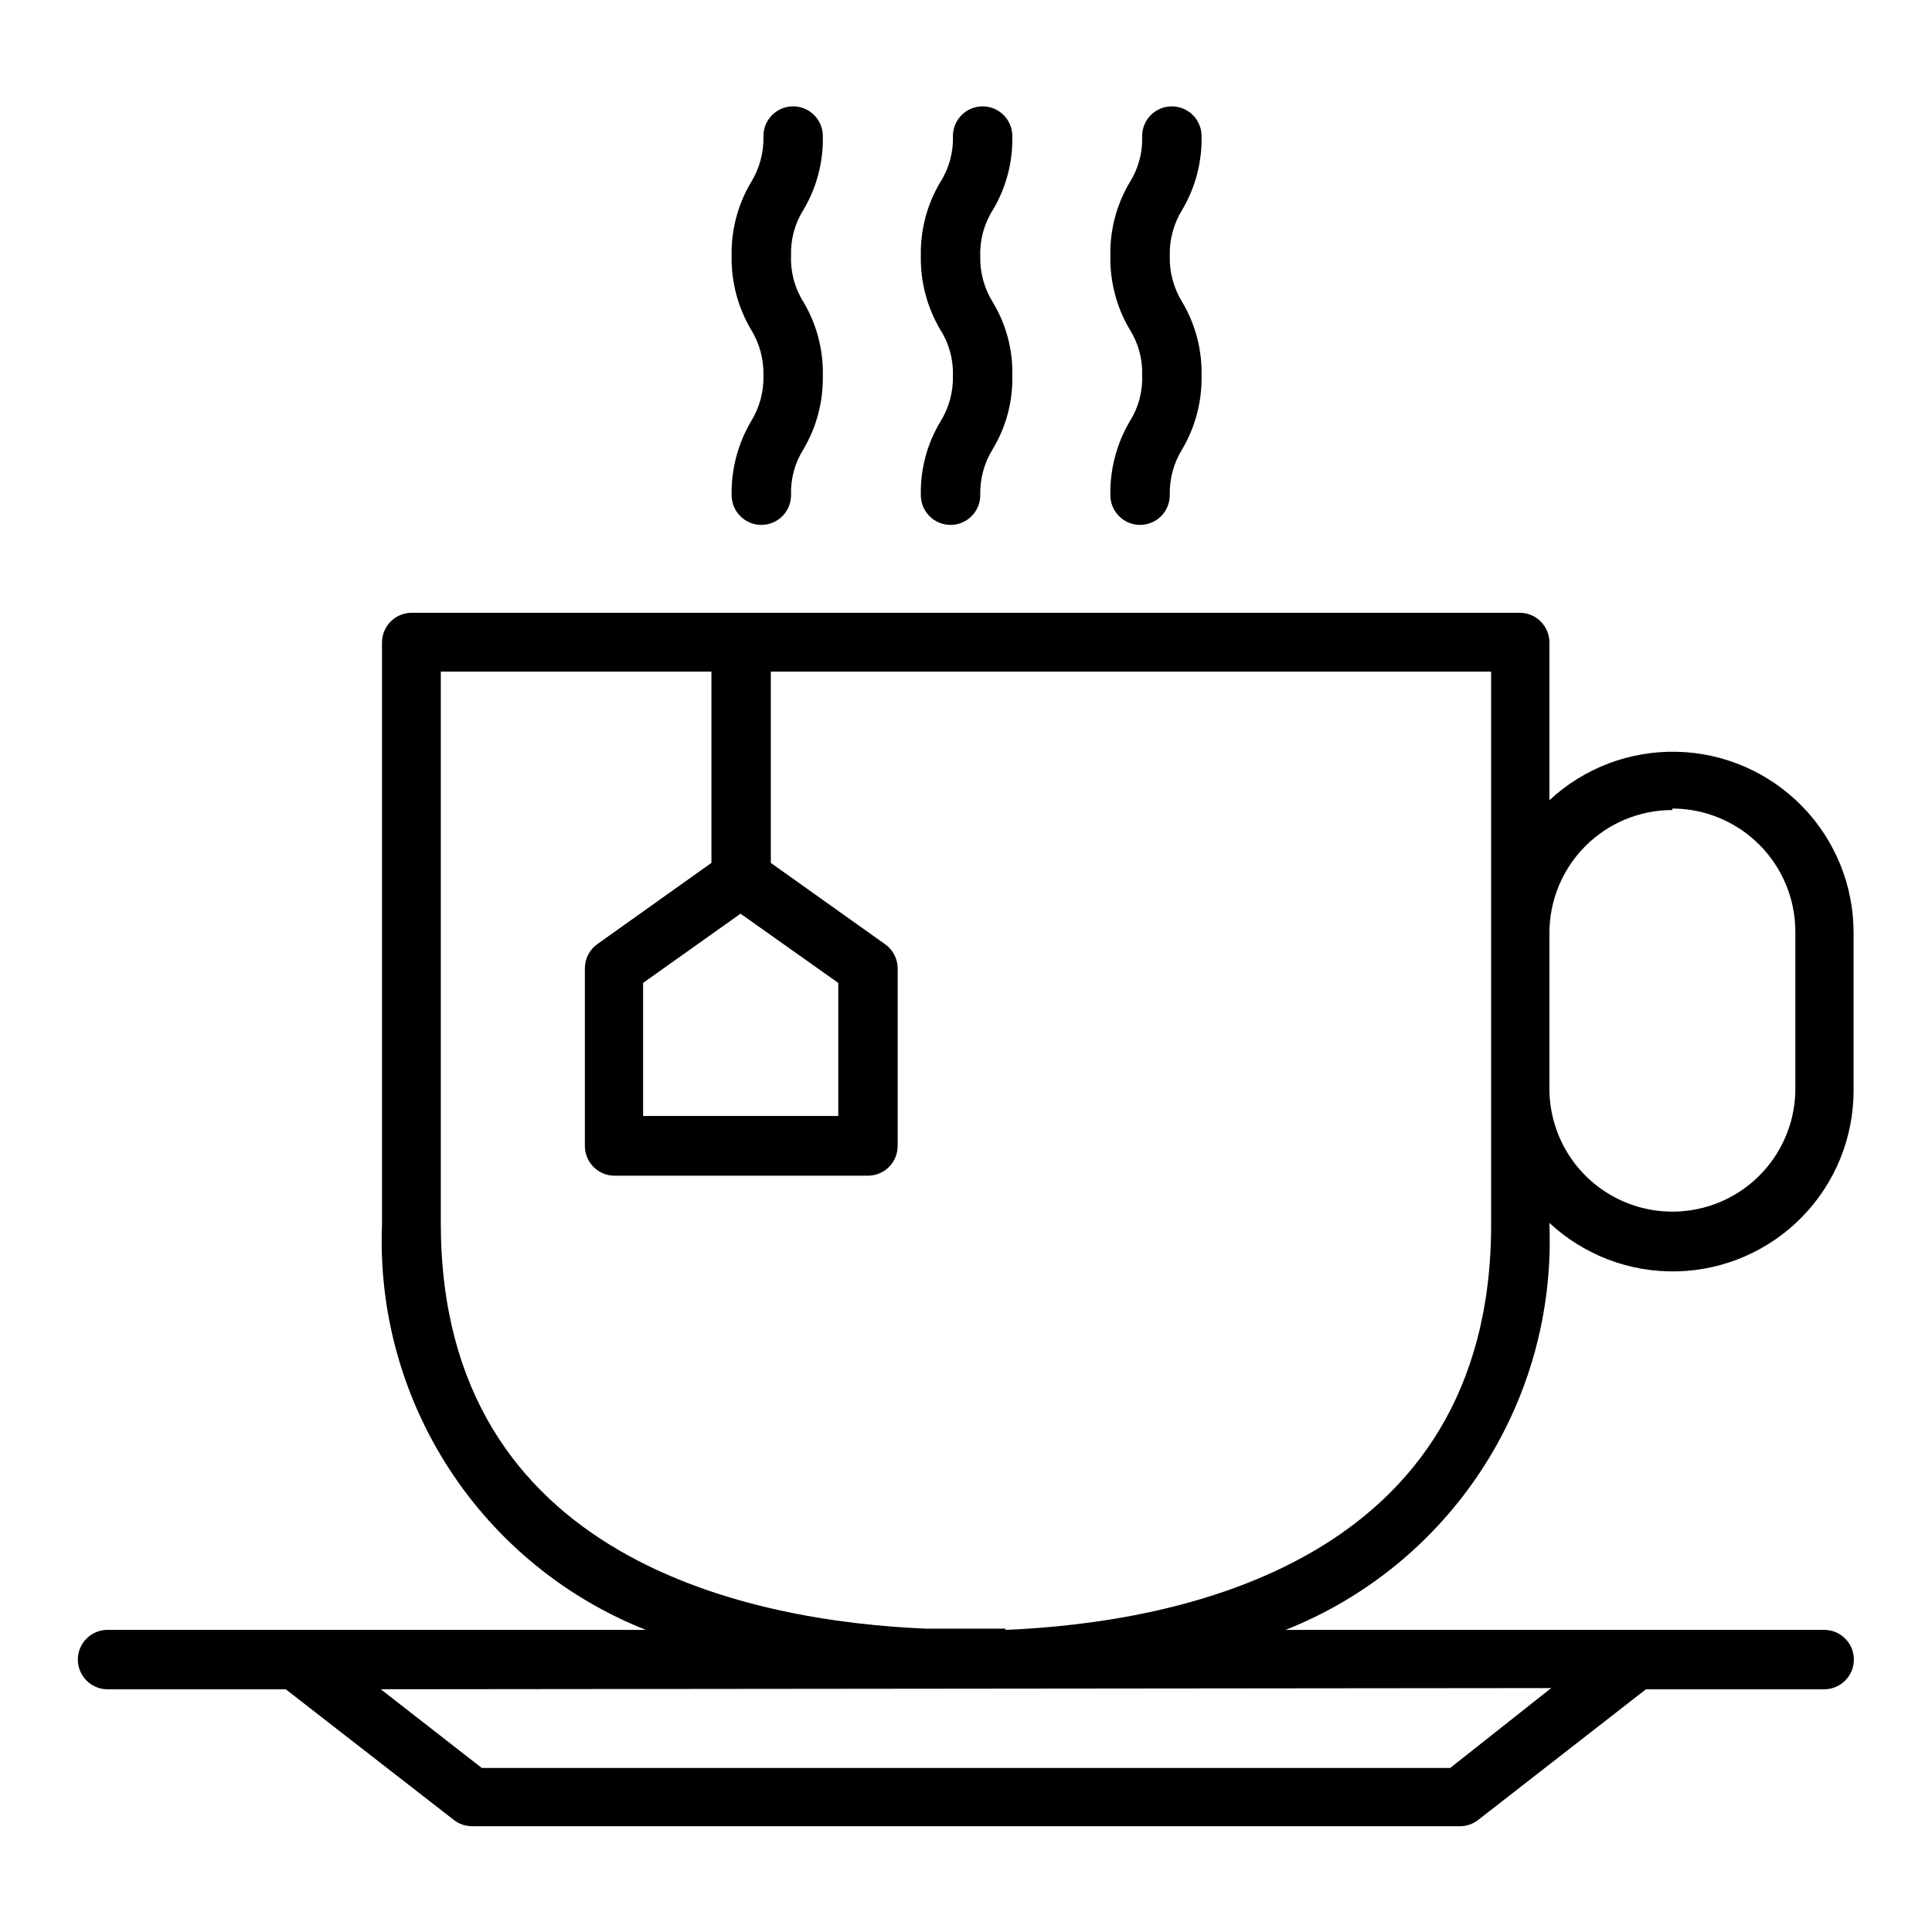 <?xml version="1.0" encoding="UTF-8"?>
<!-- Uploaded to: ICON Repo, www.svgrepo.com, Generator: ICON Repo Mixer Tools -->
<svg fill="#000000" width="800px" height="800px" version="1.1" viewBox="144 144 512 512" xmlns="http://www.w3.org/2000/svg">
 <g>
  <path d="m388.03 275.23c0 4.348 3.527 7.871 7.875 7.871s7.871-3.523 7.871-7.871c-0.113-4.301 1.035-8.543 3.305-12.203 3.555-5.879 5.356-12.652 5.195-19.52 0.164-6.848-1.641-13.594-5.195-19.445-2.277-3.68-3.43-7.953-3.305-12.281-0.129-4.312 1.051-8.566 3.383-12.199 3.496-5.902 5.269-12.668 5.117-19.523 0-4.348-3.523-7.871-7.871-7.871s-7.871 3.523-7.871 7.871c0.137 4.34-1.043 8.621-3.387 12.281-3.484 5.875-5.258 12.609-5.117 19.441-0.133 6.856 1.637 13.617 5.117 19.523 2.336 3.633 3.516 7.887 3.387 12.203 0.121 4.301-1.027 8.547-3.305 12.199-3.543 5.887-5.344 12.656-5.199 19.523z"/>
  <path d="m337.89 275.23c0 4.348 3.527 7.871 7.875 7.871 4.348 0 7.871-3.523 7.871-7.871-0.152-4.309 1-8.559 3.305-12.203 3.484-5.906 5.254-12.664 5.117-19.52 0.145-6.832-1.629-13.57-5.117-19.445-2.316-3.664-3.469-7.945-3.305-12.281-0.152-4.305 1-8.559 3.305-12.199 3.496-5.902 5.266-12.668 5.117-19.523 0-4.348-3.523-7.871-7.871-7.871s-7.871 3.523-7.871 7.871c0.121 4.328-1.027 8.598-3.309 12.281-3.484 5.875-5.258 12.609-5.117 19.441-0.137 6.856 1.637 13.617 5.117 19.523 2.269 3.656 3.422 7.898 3.309 12.203 0.121 4.301-1.027 8.547-3.309 12.199-3.469 5.914-5.238 12.668-5.117 19.523z"/>
  <path d="m438.26 275.23c0 4.348 3.523 7.871 7.871 7.871s7.871-3.523 7.871-7.871c-0.113-4.301 1.035-8.543 3.309-12.203 3.481-5.906 5.25-12.664 5.113-19.52 0.145-6.832-1.629-13.57-5.113-19.445-2.281-3.68-3.434-7.953-3.309-12.281-0.113-4.301 1.035-8.543 3.309-12.199 3.492-5.902 5.266-12.668 5.113-19.523 0-4.348-3.523-7.871-7.871-7.871-4.348 0-7.871 3.523-7.871 7.871 0.16 4.332-0.992 8.613-3.305 12.281-3.488 5.875-5.262 12.609-5.117 19.441-0.137 6.856 1.633 13.617 5.117 19.523 2.305 3.641 3.457 7.894 3.305 12.203 0.16 4.309-0.992 8.562-3.305 12.199-3.473 5.914-5.242 12.668-5.117 19.523z"/>
  <path d="m554.61 468.48v-0.395c9.168 8.539 21.316 13.148 33.844 12.84 12.523-0.305 24.43-5.504 33.172-14.48 8.742-8.977 13.621-21.016 13.594-33.547v-41.641c0.027-12.531-4.852-24.57-13.594-33.547-8.742-8.977-20.648-14.176-33.172-14.48-12.527-0.309-24.676 4.301-33.844 12.84v-41.801c0-2.09-0.828-4.09-2.305-5.566-1.477-1.477-3.481-2.309-5.566-2.309h-293.63c-4.348 0-7.871 3.527-7.871 7.875v154.21c-0.914 22.945 5.32 45.609 17.844 64.859 12.52 19.246 30.711 34.133 52.059 42.594h-142.64c-4.348 0-7.871 3.523-7.871 7.871s3.523 7.875 7.871 7.875h47.23l44.555 34.637h0.004c1.352 1.051 3.012 1.629 4.723 1.652h261.98c1.715-0.023 3.371-0.602 4.723-1.652l44.477-34.637h47.234c4.348 0 7.871-3.527 7.871-7.875s-3.523-7.871-7.871-7.871h-142.72c21.348-8.461 39.539-23.348 52.059-42.594 12.523-19.25 18.758-41.914 17.844-64.859zm32.59-110.21c8.637 0.02 16.914 3.461 23.023 9.566 6.106 6.109 9.547 14.387 9.566 23.023v41.645c0 11.641-6.211 22.402-16.293 28.223-10.086 5.82-22.508 5.82-32.594 0-10.082-5.82-16.293-16.582-16.293-28.223v-41.25c0-8.645 3.434-16.934 9.547-23.047 6.109-6.109 14.398-9.543 23.043-9.543zm-246.95 27.867 25.898 18.344v35.266h-51.719v-35.27zm214.83 205.22-26.766 21.176h-256.63l-26.766-20.859zm-144.61-15.742h-20.941c-45.578-1.891-128.71-17.633-128.71-107.45v-146.18h71.715v50.695l-30.309 21.57v-0.004c-1.988 1.457-3.184 3.758-3.227 6.223v47.23c0 2.086 0.828 4.09 2.305 5.566 1.477 1.477 3.481 2.305 5.566 2.305h67.148c2.09 0 4.09-0.828 5.566-2.305 1.477-1.477 2.309-3.481 2.309-5.566v-47.23c-0.062-2.481-1.289-4.785-3.309-6.223l-30.309-21.57 0.004-50.691h190.89v146.5c0 89.82-83.129 105.57-128.71 107.45z"/>
 </g>
</svg>